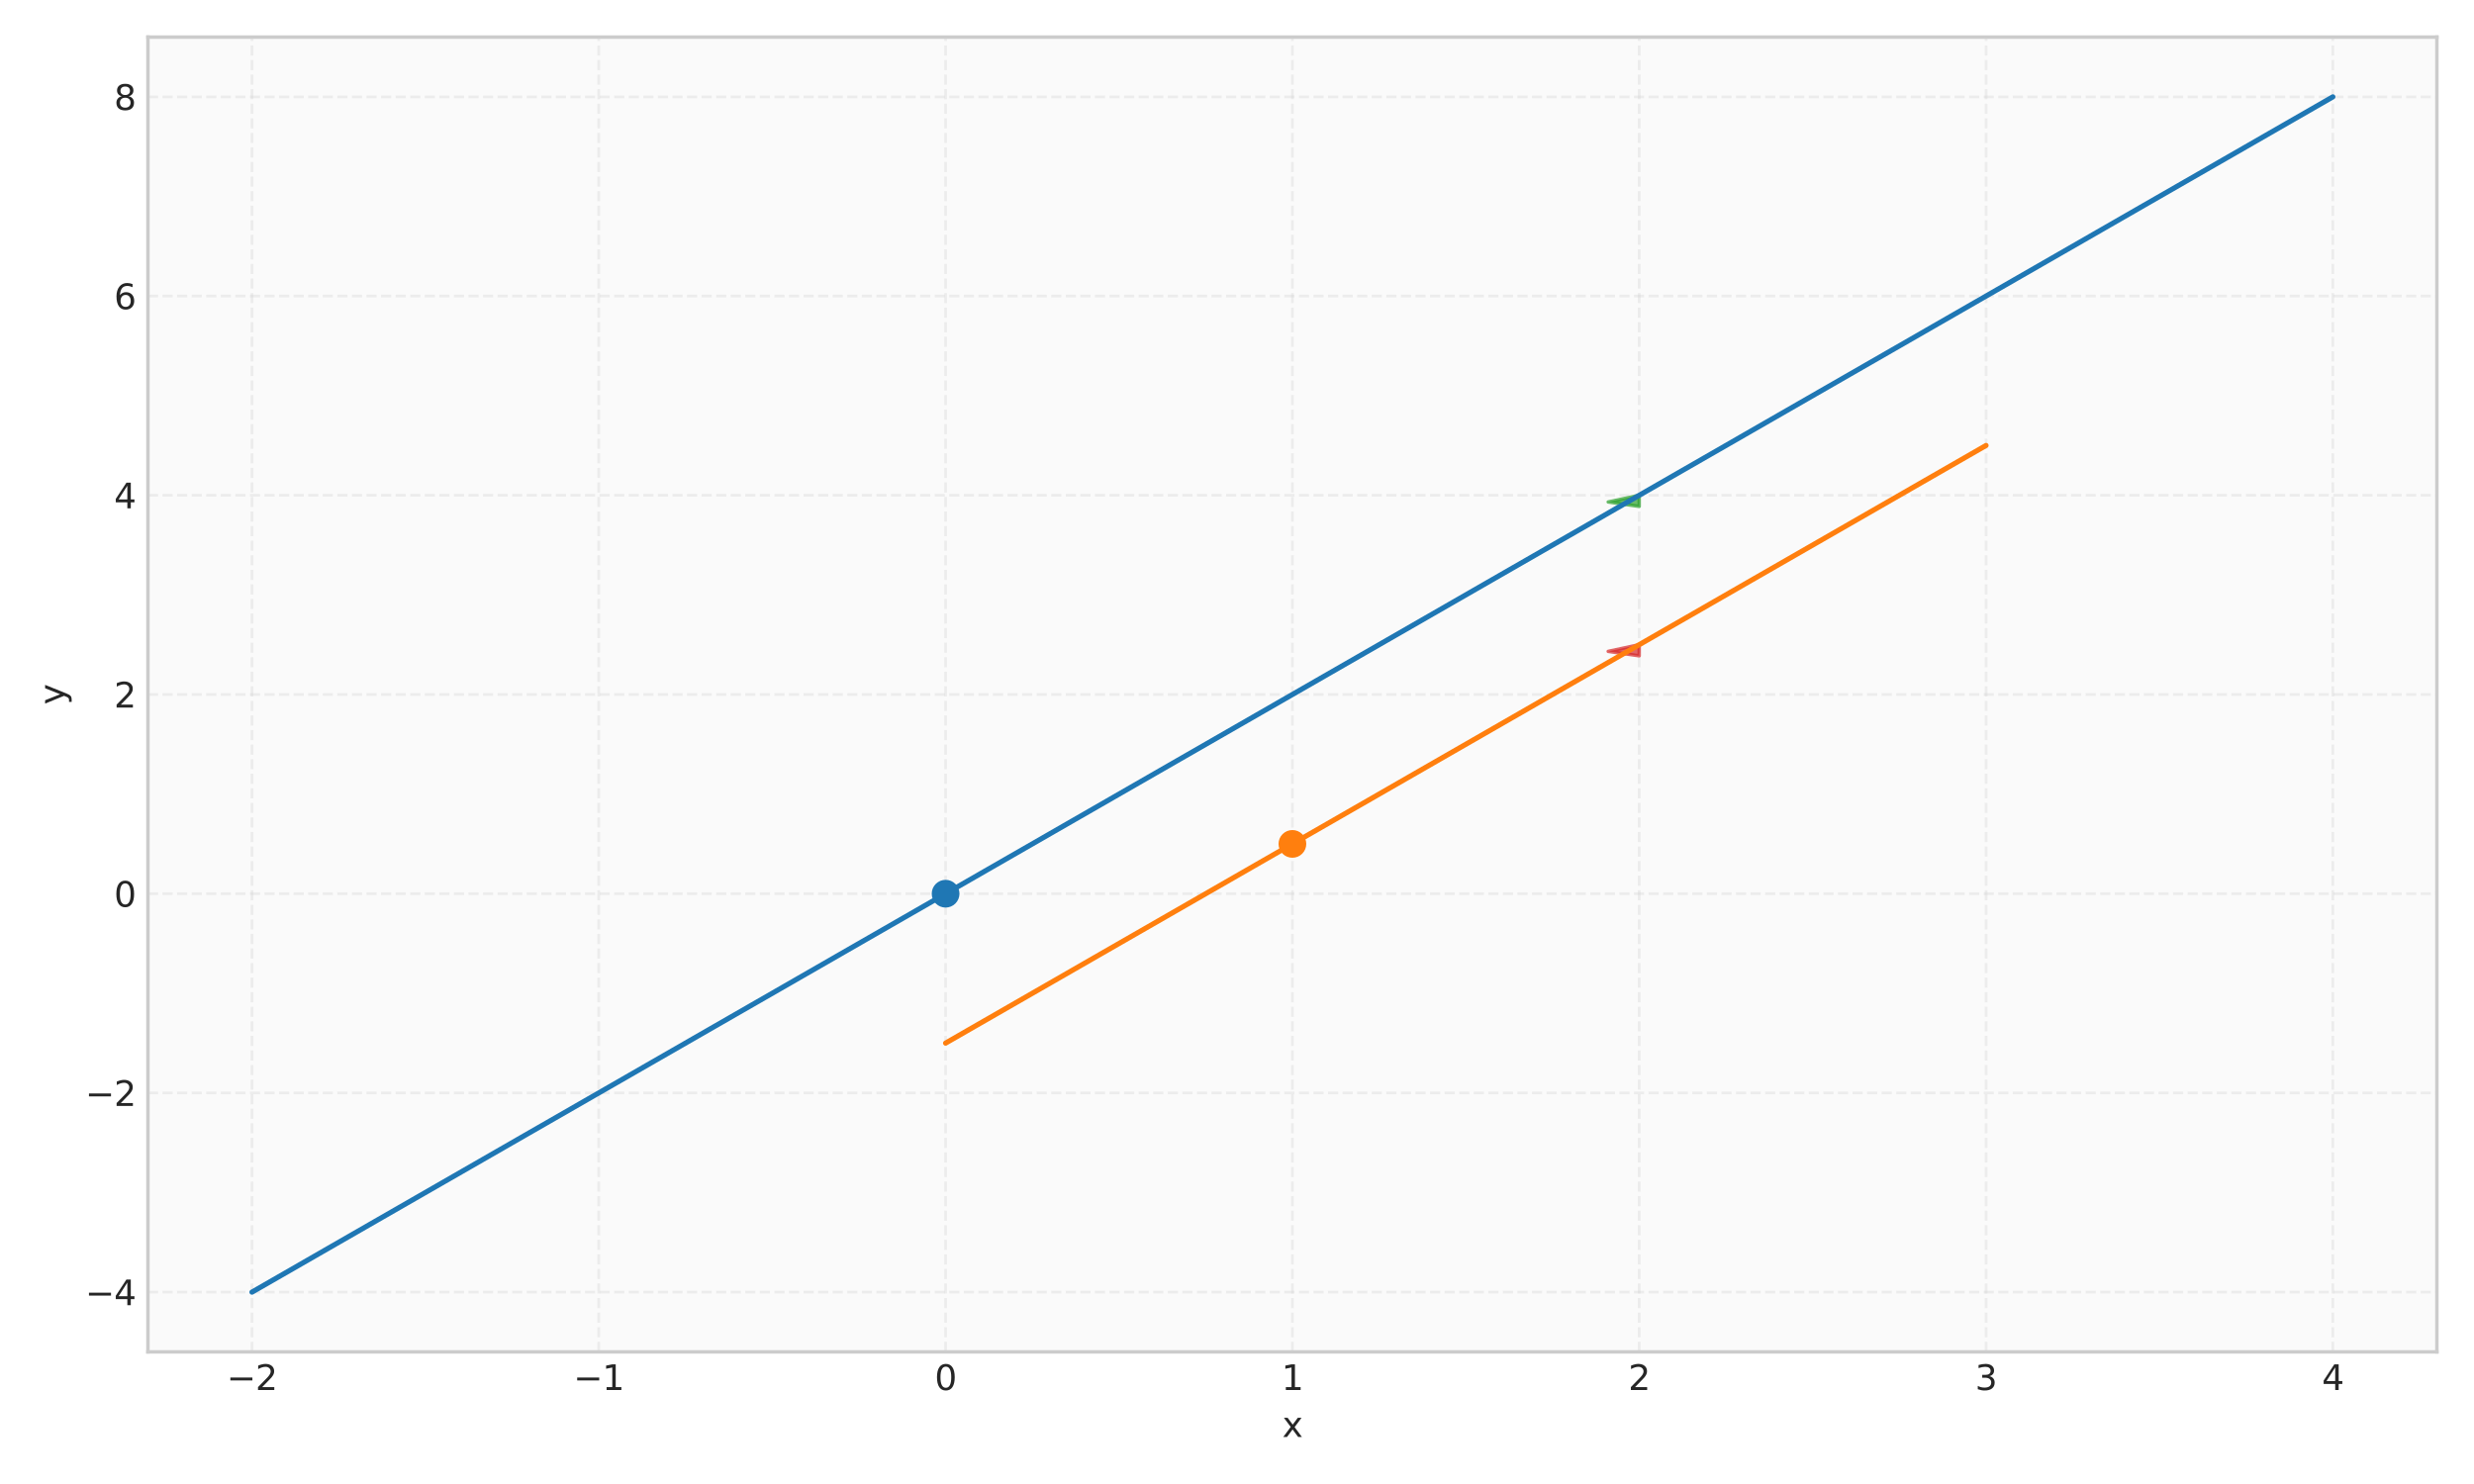 <?xml version="1.0" encoding="utf-8" standalone="no"?>
<!DOCTYPE svg PUBLIC "-//W3C//DTD SVG 1.1//EN"
  "http://www.w3.org/Graphics/SVG/1.1/DTD/svg11.dtd">
<svg xmlns:xlink="http://www.w3.org/1999/xlink" width="720pt" height="432pt" viewBox="0 0 720 432" xmlns="http://www.w3.org/2000/svg" version="1.1">
 <defs>
  <style type="text/css">*{stroke-linejoin: round; stroke-linecap: butt}</style>
 </defs>
 <g id="figure_1">
  <g id="patch_1">
   <path d="M 0 432 
L 720 432 
L 720 0 
L 0 0 
z
" style="fill: #ffffff"/>
  </g>
  <g id="axes_1">
   <g id="patch_2">
    <path d="M 43.05 393.54 
L 709.2 393.54 
L 709.2 10.8 
L 43.05 10.8 
z
" style="fill: #fafafa"/>
   </g>
   <g id="matplotlib.axis_1">
    <g id="xtick_1">
     <g id="line2d_1">
      <path d="M 73.33 393.54 
L 73.33 10.8 
" clip-path="url(#p2db13c7825)" style="fill: none; stroke-dasharray: 2.96,1.28; stroke-dashoffset: 0; stroke: #cccccc; stroke-opacity: 0.3; stroke-width: 0.8"/>
     </g>
     <g id="line2d_2"/>
     <g id="text_1">
      <!-- −2 -->
      <g style="fill: #262626" transform="translate(65.958 404.638) scale(0.1 -0.1)">
       <defs>
        <path id="DejaVuSans-2212" d="M 678 2272 
L 4684 2272 
L 4684 1741 
L 678 1741 
L 678 2272 
z
" transform="scale(0.016)"/>
        <path id="DejaVuSans-32" d="M 1228 531 
L 3431 531 
L 3431 0 
L 469 0 
L 469 531 
Q 828 903 1448 1529 
Q 2069 2156 2228 2338 
Q 2531 2678 2651 2914 
Q 2772 3150 2772 3378 
Q 2772 3750 2511 3984 
Q 2250 4219 1831 4219 
Q 1534 4219 1204 4116 
Q 875 4013 500 3803 
L 500 4441 
Q 881 4594 1212 4672 
Q 1544 4750 1819 4750 
Q 2544 4750 2975 4387 
Q 3406 4025 3406 3419 
Q 3406 3131 3298 2873 
Q 3191 2616 2906 2266 
Q 2828 2175 2409 1742 
Q 1991 1309 1228 531 
z
" transform="scale(0.016)"/>
       </defs>
       <use xlink:href="#DejaVuSans-2212"/>
       <use xlink:href="#DejaVuSans-32" transform="translate(83.789 0)"/>
      </g>
     </g>
    </g>
    <g id="xtick_2">
     <g id="line2d_3">
      <path d="M 174.261 393.54 
L 174.261 10.8 
" clip-path="url(#p2db13c7825)" style="fill: none; stroke-dasharray: 2.96,1.28; stroke-dashoffset: 0; stroke: #cccccc; stroke-opacity: 0.3; stroke-width: 0.8"/>
     </g>
     <g id="line2d_4"/>
     <g id="text_2">
      <!-- −1 -->
      <g style="fill: #262626" transform="translate(166.89 404.638) scale(0.1 -0.1)">
       <defs>
        <path id="DejaVuSans-31" d="M 794 531 
L 1825 531 
L 1825 4091 
L 703 3866 
L 703 4441 
L 1819 4666 
L 2450 4666 
L 2450 531 
L 3481 531 
L 3481 0 
L 794 0 
L 794 531 
z
" transform="scale(0.016)"/>
       </defs>
       <use xlink:href="#DejaVuSans-2212"/>
       <use xlink:href="#DejaVuSans-31" transform="translate(83.789 0)"/>
      </g>
     </g>
    </g>
    <g id="xtick_3">
     <g id="line2d_5">
      <path d="M 275.193 393.54 
L 275.193 10.8 
" clip-path="url(#p2db13c7825)" style="fill: none; stroke-dasharray: 2.96,1.28; stroke-dashoffset: 0; stroke: #cccccc; stroke-opacity: 0.3; stroke-width: 0.8"/>
     </g>
     <g id="line2d_6"/>
     <g id="text_3">
      <!-- 0 -->
      <g style="fill: #262626" transform="translate(272.012 404.638) scale(0.1 -0.1)">
       <defs>
        <path id="DejaVuSans-30" d="M 2034 4250 
Q 1547 4250 1301 3770 
Q 1056 3291 1056 2328 
Q 1056 1369 1301 889 
Q 1547 409 2034 409 
Q 2525 409 2770 889 
Q 3016 1369 3016 2328 
Q 3016 3291 2770 3770 
Q 2525 4250 2034 4250 
z
M 2034 4750 
Q 2819 4750 3233 4129 
Q 3647 3509 3647 2328 
Q 3647 1150 3233 529 
Q 2819 -91 2034 -91 
Q 1250 -91 836 529 
Q 422 1150 422 2328 
Q 422 3509 836 4129 
Q 1250 4750 2034 4750 
z
" transform="scale(0.016)"/>
       </defs>
       <use xlink:href="#DejaVuSans-30"/>
      </g>
     </g>
    </g>
    <g id="xtick_4">
     <g id="line2d_7">
      <path d="M 376.125 393.54 
L 376.125 10.8 
" clip-path="url(#p2db13c7825)" style="fill: none; stroke-dasharray: 2.96,1.28; stroke-dashoffset: 0; stroke: #cccccc; stroke-opacity: 0.3; stroke-width: 0.8"/>
     </g>
     <g id="line2d_8"/>
     <g id="text_4">
      <!-- 1 -->
      <g style="fill: #262626" transform="translate(372.944 404.638) scale(0.1 -0.1)">
       <use xlink:href="#DejaVuSans-31"/>
      </g>
     </g>
    </g>
    <g id="xtick_5">
     <g id="line2d_9">
      <path d="M 477.057 393.54 
L 477.057 10.8 
" clip-path="url(#p2db13c7825)" style="fill: none; stroke-dasharray: 2.96,1.28; stroke-dashoffset: 0; stroke: #cccccc; stroke-opacity: 0.3; stroke-width: 0.8"/>
     </g>
     <g id="line2d_10"/>
     <g id="text_5">
      <!-- 2 -->
      <g style="fill: #262626" transform="translate(473.876 404.638) scale(0.1 -0.1)">
       <use xlink:href="#DejaVuSans-32"/>
      </g>
     </g>
    </g>
    <g id="xtick_6">
     <g id="line2d_11">
      <path d="M 577.989 393.54 
L 577.989 10.8 
" clip-path="url(#p2db13c7825)" style="fill: none; stroke-dasharray: 2.96,1.28; stroke-dashoffset: 0; stroke: #cccccc; stroke-opacity: 0.3; stroke-width: 0.8"/>
     </g>
     <g id="line2d_12"/>
     <g id="text_6">
      <!-- 3 -->
      <g style="fill: #262626" transform="translate(574.807 404.638) scale(0.1 -0.1)">
       <defs>
        <path id="DejaVuSans-33" d="M 2597 2516 
Q 3050 2419 3304 2112 
Q 3559 1806 3559 1356 
Q 3559 666 3084 287 
Q 2609 -91 1734 -91 
Q 1441 -91 1130 -33 
Q 819 25 488 141 
L 488 750 
Q 750 597 1062 519 
Q 1375 441 1716 441 
Q 2309 441 2620 675 
Q 2931 909 2931 1356 
Q 2931 1769 2642 2001 
Q 2353 2234 1838 2234 
L 1294 2234 
L 1294 2753 
L 1863 2753 
Q 2328 2753 2575 2939 
Q 2822 3125 2822 3475 
Q 2822 3834 2567 4026 
Q 2313 4219 1838 4219 
Q 1578 4219 1281 4162 
Q 984 4106 628 3988 
L 628 4550 
Q 988 4650 1302 4700 
Q 1616 4750 1894 4750 
Q 2613 4750 3031 4423 
Q 3450 4097 3450 3541 
Q 3450 3153 3228 2886 
Q 3006 2619 2597 2516 
z
" transform="scale(0.016)"/>
       </defs>
       <use xlink:href="#DejaVuSans-33"/>
      </g>
     </g>
    </g>
    <g id="xtick_7">
     <g id="line2d_13">
      <path d="M 678.92 393.54 
L 678.92 10.8 
" clip-path="url(#p2db13c7825)" style="fill: none; stroke-dasharray: 2.96,1.28; stroke-dashoffset: 0; stroke: #cccccc; stroke-opacity: 0.3; stroke-width: 0.8"/>
     </g>
     <g id="line2d_14"/>
     <g id="text_7">
      <!-- 4 -->
      <g style="fill: #262626" transform="translate(675.739 404.638) scale(0.1 -0.1)">
       <defs>
        <path id="DejaVuSans-34" d="M 2419 4116 
L 825 1625 
L 2419 1625 
L 2419 4116 
z
M 2253 4666 
L 3047 4666 
L 3047 1625 
L 3713 1625 
L 3713 1100 
L 3047 1100 
L 3047 0 
L 2419 0 
L 2419 1100 
L 313 1100 
L 313 1709 
L 2253 4666 
z
" transform="scale(0.016)"/>
       </defs>
       <use xlink:href="#DejaVuSans-34"/>
      </g>
     </g>
    </g>
    <g id="text_8">
     <!-- x -->
     <g style="fill: #262626" transform="translate(373.166 418.317) scale(0.1 -0.1)">
      <defs>
       <path id="DejaVuSans-78" d="M 3513 3500 
L 2247 1797 
L 3578 0 
L 2900 0 
L 1881 1375 
L 863 0 
L 184 0 
L 1544 1831 
L 300 3500 
L 978 3500 
L 1906 2253 
L 2834 3500 
L 3513 3500 
z
" transform="scale(0.016)"/>
      </defs>
      <use xlink:href="#DejaVuSans-78"/>
     </g>
    </g>
   </g>
   <g id="matplotlib.axis_2">
    <g id="ytick_1">
     <g id="line2d_15">
      <path d="M 43.05 376.143 
L 709.2 376.143 
" clip-path="url(#p2db13c7825)" style="fill: none; stroke-dasharray: 2.96,1.28; stroke-dashoffset: 0; stroke: #cccccc; stroke-opacity: 0.3; stroke-width: 0.8"/>
     </g>
     <g id="line2d_16"/>
     <g id="text_9">
      <!-- −4 -->
      <g style="fill: #262626" transform="translate(24.808 379.942) scale(0.1 -0.1)">
       <use xlink:href="#DejaVuSans-2212"/>
       <use xlink:href="#DejaVuSans-34" transform="translate(83.789 0)"/>
      </g>
     </g>
    </g>
    <g id="ytick_2">
     <g id="line2d_17">
      <path d="M 43.05 318.152 
L 709.2 318.152 
" clip-path="url(#p2db13c7825)" style="fill: none; stroke-dasharray: 2.96,1.28; stroke-dashoffset: 0; stroke: #cccccc; stroke-opacity: 0.3; stroke-width: 0.8"/>
     </g>
     <g id="line2d_18"/>
     <g id="text_10">
      <!-- −2 -->
      <g style="fill: #262626" transform="translate(24.808 321.951) scale(0.1 -0.1)">
       <use xlink:href="#DejaVuSans-2212"/>
       <use xlink:href="#DejaVuSans-32" transform="translate(83.789 0)"/>
      </g>
     </g>
    </g>
    <g id="ytick_3">
     <g id="line2d_19">
      <path d="M 43.05 260.161 
L 709.2 260.161 
" clip-path="url(#p2db13c7825)" style="fill: none; stroke-dasharray: 2.96,1.28; stroke-dashoffset: 0; stroke: #cccccc; stroke-opacity: 0.3; stroke-width: 0.8"/>
     </g>
     <g id="line2d_20"/>
     <g id="text_11">
      <!-- 0 -->
      <g style="fill: #262626" transform="translate(33.188 263.96) scale(0.1 -0.1)">
       <use xlink:href="#DejaVuSans-30"/>
      </g>
     </g>
    </g>
    <g id="ytick_4">
     <g id="line2d_21">
      <path d="M 43.05 202.17 
L 709.2 202.17 
" clip-path="url(#p2db13c7825)" style="fill: none; stroke-dasharray: 2.96,1.28; stroke-dashoffset: 0; stroke: #cccccc; stroke-opacity: 0.3; stroke-width: 0.8"/>
     </g>
     <g id="line2d_22"/>
     <g id="text_12">
      <!-- 2 -->
      <g style="fill: #262626" transform="translate(33.188 205.969) scale(0.1 -0.1)">
       <use xlink:href="#DejaVuSans-32"/>
      </g>
     </g>
    </g>
    <g id="ytick_5">
     <g id="line2d_23">
      <path d="M 43.05 144.179 
L 709.2 144.179 
" clip-path="url(#p2db13c7825)" style="fill: none; stroke-dasharray: 2.96,1.28; stroke-dashoffset: 0; stroke: #cccccc; stroke-opacity: 0.3; stroke-width: 0.8"/>
     </g>
     <g id="line2d_24"/>
     <g id="text_13">
      <!-- 4 -->
      <g style="fill: #262626" transform="translate(33.188 147.978) scale(0.1 -0.1)">
       <use xlink:href="#DejaVuSans-34"/>
      </g>
     </g>
    </g>
    <g id="ytick_6">
     <g id="line2d_25">
      <path d="M 43.05 86.188 
L 709.2 86.188 
" clip-path="url(#p2db13c7825)" style="fill: none; stroke-dasharray: 2.96,1.28; stroke-dashoffset: 0; stroke: #cccccc; stroke-opacity: 0.3; stroke-width: 0.8"/>
     </g>
     <g id="line2d_26"/>
     <g id="text_14">
      <!-- 6 -->
      <g style="fill: #262626" transform="translate(33.188 89.987) scale(0.1 -0.1)">
       <defs>
        <path id="DejaVuSans-36" d="M 2113 2584 
Q 1688 2584 1439 2293 
Q 1191 2003 1191 1497 
Q 1191 994 1439 701 
Q 1688 409 2113 409 
Q 2538 409 2786 701 
Q 3034 994 3034 1497 
Q 3034 2003 2786 2293 
Q 2538 2584 2113 2584 
z
M 3366 4563 
L 3366 3988 
Q 3128 4100 2886 4159 
Q 2644 4219 2406 4219 
Q 1781 4219 1451 3797 
Q 1122 3375 1075 2522 
Q 1259 2794 1537 2939 
Q 1816 3084 2150 3084 
Q 2853 3084 3261 2657 
Q 3669 2231 3669 1497 
Q 3669 778 3244 343 
Q 2819 -91 2113 -91 
Q 1303 -91 875 529 
Q 447 1150 447 2328 
Q 447 3434 972 4092 
Q 1497 4750 2381 4750 
Q 2619 4750 2861 4703 
Q 3103 4656 3366 4563 
z
" transform="scale(0.016)"/>
       </defs>
       <use xlink:href="#DejaVuSans-36"/>
      </g>
     </g>
    </g>
    <g id="ytick_7">
     <g id="line2d_27">
      <path d="M 43.05 28.197 
L 709.2 28.197 
" clip-path="url(#p2db13c7825)" style="fill: none; stroke-dasharray: 2.96,1.28; stroke-dashoffset: 0; stroke: #cccccc; stroke-opacity: 0.3; stroke-width: 0.8"/>
     </g>
     <g id="line2d_28"/>
     <g id="text_15">
      <!-- 8 -->
      <g style="fill: #262626" transform="translate(33.188 31.996) scale(0.1 -0.1)">
       <defs>
        <path id="DejaVuSans-38" d="M 2034 2216 
Q 1584 2216 1326 1975 
Q 1069 1734 1069 1313 
Q 1069 891 1326 650 
Q 1584 409 2034 409 
Q 2484 409 2743 651 
Q 3003 894 3003 1313 
Q 3003 1734 2745 1975 
Q 2488 2216 2034 2216 
z
M 1403 2484 
Q 997 2584 770 2862 
Q 544 3141 544 3541 
Q 544 4100 942 4425 
Q 1341 4750 2034 4750 
Q 2731 4750 3128 4425 
Q 3525 4100 3525 3541 
Q 3525 3141 3298 2862 
Q 3072 2584 2669 2484 
Q 3125 2378 3379 2068 
Q 3634 1759 3634 1313 
Q 3634 634 3220 271 
Q 2806 -91 2034 -91 
Q 1263 -91 848 271 
Q 434 634 434 1313 
Q 434 1759 690 2068 
Q 947 2378 1403 2484 
z
M 1172 3481 
Q 1172 3119 1398 2916 
Q 1625 2713 2034 2713 
Q 2441 2713 2670 2916 
Q 2900 3119 2900 3481 
Q 2900 3844 2670 4047 
Q 2441 4250 2034 4250 
Q 1625 4250 1398 4047 
Q 1172 3844 1172 3481 
z
" transform="scale(0.016)"/>
       </defs>
       <use xlink:href="#DejaVuSans-38"/>
      </g>
     </g>
    </g>
    <g id="text_16">
     <!-- y -->
     <g style="fill: #262626" transform="translate(18.728 205.129) rotate(-90) scale(0.1 -0.1)">
      <defs>
       <path id="DejaVuSans-79" d="M 2059 -325 
Q 1816 -950 1584 -1140 
Q 1353 -1331 966 -1331 
L 506 -1331 
L 506 -850 
L 844 -850 
Q 1081 -850 1212 -737 
Q 1344 -625 1503 -206 
L 1606 56 
L 191 3500 
L 800 3500 
L 1894 763 
L 2988 3500 
L 3597 3500 
L 2059 -325 
z
" transform="scale(0.016)"/>
      </defs>
      <use xlink:href="#DejaVuSans-79"/>
     </g>
    </g>
   </g>
   <g id="PathCollection_1">
    <defs>
     <path id="mde53d51c68" d="M 0 3.536 
C 0.938 3.536 1.837 3.163 2.5 2.5 
C 3.163 1.837 3.536 0.938 3.536 0 
C 3.536 -0.938 3.163 -1.837 2.5 -2.5 
C 1.837 -3.163 0.938 -3.536 0 -3.536 
C -0.938 -3.536 -1.837 -3.163 -2.5 -2.5 
C -3.163 -1.837 -3.536 -0.938 -3.536 0 
C -3.536 0.938 -3.163 1.837 -2.5 2.5 
C -1.837 3.163 -0.938 3.536 0 3.536 
z
" style="stroke: #1f77b4"/>
    </defs>
    <g clip-path="url(#p2db13c7825)">
     <use xlink:href="#mde53d51c68" x="275.193" y="260.161" style="fill: #1f77b4; stroke: #1f77b4"/>
    </g>
   </g>
   <g id="PathCollection_2">
    <defs>
     <path id="m4df04d5bf8" d="M 0 3.536 
C 0.938 3.536 1.837 3.163 2.5 2.5 
C 3.163 1.837 3.536 0.938 3.536 0 
C 3.536 -0.938 3.163 -1.837 2.5 -2.5 
C 1.837 -3.163 0.938 -3.536 0 -3.536 
C -0.938 -3.536 -1.837 -3.163 -2.5 -2.5 
C -3.163 -1.837 -3.536 -0.938 -3.536 0 
C -3.536 0.938 -3.163 1.837 -2.5 2.5 
C -1.837 3.163 -0.938 3.536 0 3.536 
z
" style="stroke: #ff7f0e"/>
    </defs>
    <g clip-path="url(#p2db13c7825)">
     <use xlink:href="#m4df04d5bf8" x="376.125" y="245.663" style="fill: #ff7f0e; stroke: #ff7f0e"/>
    </g>
   </g>
   <g id="patch_3">
    <path d="M 477.057 144.179 
L 477.057 147.421 
L 472.588 146.779 
L 275.238 260.167 
L 275.148 260.154 
L 472.498 146.766 
L 468.029 146.124 
z
" clip-path="url(#p2db13c7825)" style="fill: #2ca02c; opacity: 0.7; stroke: #2ca02c; stroke-linejoin: miter"/>
   </g>
   <g id="patch_4">
    <path d="M 477.057 187.672 
L 477.057 190.914 
L 472.588 190.272 
L 376.17 245.67 
L 376.08 245.657 
L 472.498 190.259 
L 468.029 189.617 
z
" clip-path="url(#p2db13c7825)" style="fill: #d62728; opacity: 0.7; stroke: #d62728; stroke-linejoin: miter"/>
   </g>
   <g id="line2d_29">
    <path d="M 73.33 376.143 
L 79.447 372.628 
L 85.564 369.114 
L 91.681 365.599 
L 97.798 362.084 
L 103.915 358.57 
L 110.032 355.055 
L 116.149 351.541 
L 122.266 348.026 
L 128.383 344.511 
L 134.5 340.997 
L 140.617 337.482 
L 146.735 333.968 
L 152.852 330.453 
L 158.969 326.938 
L 165.086 323.424 
L 171.203 319.909 
L 177.32 316.395 
L 183.437 312.88 
L 189.554 309.365 
L 195.671 305.851 
L 201.788 302.336 
L 207.905 298.822 
L 214.022 295.307 
L 220.139 291.792 
L 226.257 288.278 
L 232.374 284.763 
L 238.491 281.249 
L 244.608 277.734 
L 250.725 274.219 
L 256.842 270.705 
L 262.959 267.19 
L 269.076 263.676 
L 275.193 260.161 
L 281.31 256.646 
L 287.427 253.132 
L 293.544 249.617 
L 299.662 246.103 
L 305.779 242.588 
L 311.896 239.073 
L 318.013 235.559 
L 324.13 232.044 
L 330.247 228.53 
L 336.364 225.015 
L 342.481 221.5 
L 348.598 217.986 
L 354.715 214.471 
L 360.832 210.957 
L 366.949 207.442 
L 373.066 203.927 
L 379.184 200.413 
L 385.301 196.898 
L 391.418 193.383 
L 397.535 189.869 
L 403.652 186.354 
L 409.769 182.84 
L 415.886 179.325 
L 422.003 175.81 
L 428.12 172.296 
L 434.237 168.781 
L 440.354 165.267 
L 446.471 161.752 
L 452.588 158.237 
L 458.706 154.723 
L 464.823 151.208 
L 470.94 147.694 
L 477.057 144.179 
L 483.174 140.664 
L 489.291 137.15 
L 495.408 133.635 
L 501.525 130.121 
L 507.642 126.606 
L 513.759 123.091 
L 519.876 119.577 
L 525.993 116.062 
L 532.111 112.548 
L 538.228 109.033 
L 544.345 105.518 
L 550.462 102.004 
L 556.579 98.489 
L 562.696 94.975 
L 568.813 91.46 
L 574.93 87.945 
L 581.047 84.431 
L 587.164 80.916 
L 593.281 77.402 
L 599.398 73.887 
L 605.515 70.372 
L 611.633 66.858 
L 617.75 63.343 
L 623.867 59.829 
L 629.984 56.314 
L 636.101 52.799 
L 642.218 49.285 
L 648.335 45.77 
L 654.452 42.256 
L 660.569 38.741 
L 666.686 35.226 
L 672.803 31.712 
L 678.92 28.197 
" clip-path="url(#p2db13c7825)" style="fill: none; stroke: #1f77b4; stroke-width: 1.5; stroke-linecap: round"/>
   </g>
   <g id="line2d_30">
    <path d="M 275.193 303.654 
L 278.252 301.897 
L 281.31 300.139 
L 284.369 298.382 
L 287.427 296.625 
L 290.486 294.868 
L 293.544 293.11 
L 296.603 291.353 
L 299.662 289.596 
L 302.72 287.838 
L 305.779 286.081 
L 308.837 284.324 
L 311.896 282.566 
L 314.954 280.809 
L 318.013 279.052 
L 321.071 277.295 
L 324.13 275.537 
L 327.188 273.78 
L 330.247 272.023 
L 333.305 270.265 
L 336.364 268.508 
L 339.423 266.751 
L 342.481 264.993 
L 345.54 263.236 
L 348.598 261.479 
L 351.657 259.722 
L 354.715 257.964 
L 357.774 256.207 
L 360.832 254.45 
L 363.891 252.692 
L 366.949 250.935 
L 370.008 249.178 
L 373.066 247.42 
L 376.125 245.663 
L 379.184 243.906 
L 382.242 242.149 
L 385.301 240.391 
L 388.359 238.634 
L 391.418 236.877 
L 394.476 235.119 
L 397.535 233.362 
L 400.593 231.605 
L 403.652 229.847 
L 406.71 228.09 
L 409.769 226.333 
L 412.827 224.576 
L 415.886 222.818 
L 418.945 221.061 
L 422.003 219.304 
L 425.062 217.546 
L 428.12 215.789 
L 431.179 214.032 
L 434.237 212.274 
L 437.296 210.517 
L 440.354 208.76 
L 443.413 207.003 
L 446.471 205.245 
L 449.53 203.488 
L 452.588 201.731 
L 455.647 199.973 
L 458.706 198.216 
L 461.764 196.459 
L 464.823 194.701 
L 467.881 192.944 
L 470.94 191.187 
L 473.998 189.43 
L 477.057 187.672 
L 480.115 185.915 
L 483.174 184.158 
L 486.232 182.4 
L 489.291 180.643 
L 492.35 178.886 
L 495.408 177.128 
L 498.467 175.371 
L 501.525 173.614 
L 504.584 171.857 
L 507.642 170.099 
L 510.701 168.342 
L 513.759 166.585 
L 516.818 164.827 
L 519.876 163.07 
L 522.935 161.313 
L 525.993 159.555 
L 529.052 157.798 
L 532.111 156.041 
L 535.169 154.284 
L 538.228 152.526 
L 541.286 150.769 
L 544.345 149.012 
L 547.403 147.254 
L 550.462 145.497 
L 553.52 143.74 
L 556.579 141.982 
L 559.637 140.225 
L 562.696 138.468 
L 565.754 136.711 
L 568.813 134.953 
L 571.872 133.196 
L 574.93 131.439 
L 577.989 129.681 
" clip-path="url(#p2db13c7825)" style="fill: none; stroke: #ff7f0e; stroke-width: 1.5; stroke-linecap: round"/>
   </g>
   <g id="patch_5">
    <path d="M 43.05 393.54 
L 43.05 10.8 
" style="fill: none; stroke: #cccccc; stroke-linejoin: miter; stroke-linecap: square"/>
   </g>
   <g id="patch_6">
    <path d="M 709.2 393.54 
L 709.2 10.8 
" style="fill: none; stroke: #cccccc; stroke-linejoin: miter; stroke-linecap: square"/>
   </g>
   <g id="patch_7">
    <path d="M 43.05 393.54 
L 709.2 393.54 
" style="fill: none; stroke: #cccccc; stroke-linejoin: miter; stroke-linecap: square"/>
   </g>
   <g id="patch_8">
    <path d="M 43.05 10.8 
L 709.2 10.8 
" style="fill: none; stroke: #cccccc; stroke-linejoin: miter; stroke-linecap: square"/>
   </g>
   <g id="legend_1"/>
  </g>
 </g>
 <defs>
  <clipPath id="p2db13c7825">
   <rect x="43.05" y="10.8" width="666.15" height="382.74"/>
  </clipPath>
 </defs>
</svg>
